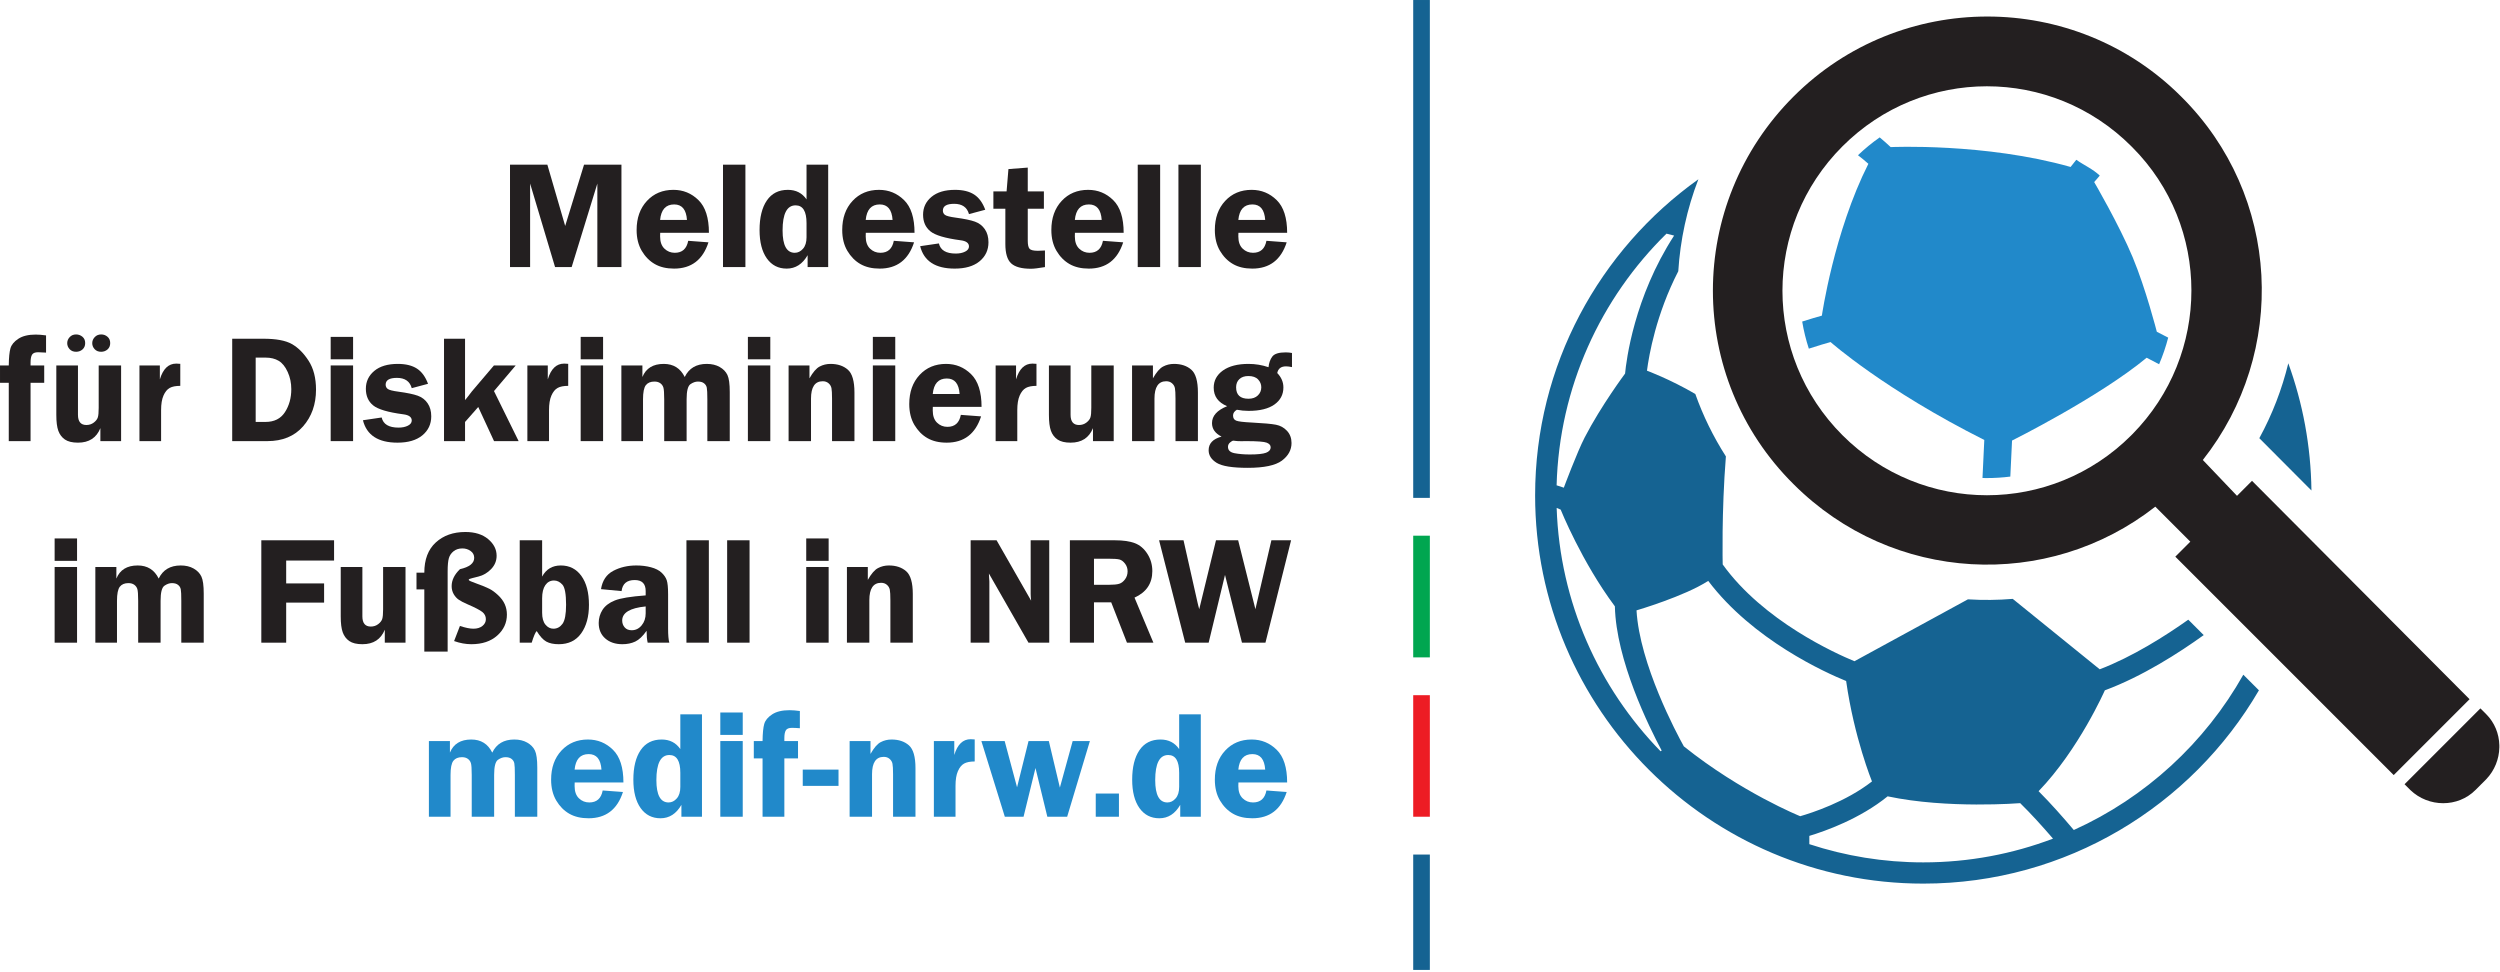 <?xml version="1.0" encoding="UTF-8" standalone="no"?>
<!DOCTYPE svg PUBLIC "-//W3C//DTD SVG 1.1//EN" "http://www.w3.org/Graphics/SVG/1.1/DTD/svg11.dtd">
<svg width="100%" height="100%" viewBox="0 0 859 334" version="1.1" xmlns="http://www.w3.org/2000/svg" xmlns:xlink="http://www.w3.org/1999/xlink" xml:space="preserve" xmlns:serif="http://www.serif.com/" style="fill-rule:evenodd;clip-rule:evenodd;stroke-linejoin:round;stroke-miterlimit:2;">
    <g transform="matrix(1,0,0,1,-37,-35.517)">
        <g transform="matrix(4.167,0,0,4.167,0,0)">
            <path d="M54.648,30.545L52.591,23.659L52.591,30.545L50.933,30.545L50.933,22.102L54.013,22.102L55.483,27.155L57.038,22.102L60.122,22.102L60.122,30.545L58.135,30.545L58.135,23.659L56.017,30.545L54.648,30.545Z" style="fill:rgb(35,31,32);fill-rule:nonzero;"/>
            <path d="M67.335,27.722L63.317,27.722C63.312,27.834 63.31,27.931 63.31,28.013C63.31,28.461 63.428,28.798 63.667,29.026C63.903,29.254 64.188,29.368 64.519,29.368C65.133,29.368 65.502,29.039 65.627,28.38L67.297,28.505C66.831,29.95 65.886,30.672 64.46,30.672C63.838,30.672 63.308,30.547 62.874,30.298C62.439,30.049 62.08,29.686 61.798,29.209C61.515,28.73 61.373,28.159 61.373,27.492C61.373,26.501 61.656,25.701 62.224,25.091C62.789,24.482 63.517,24.178 64.407,24.178C65.211,24.178 65.899,24.461 66.472,25.024C67.048,25.587 67.335,26.488 67.335,27.722ZM63.31,26.659L65.525,26.659C65.468,25.807 65.116,25.38 64.471,25.38C63.778,25.38 63.392,25.807 63.31,26.659Z" style="fill:rgb(35,31,32);fill-rule:nonzero;"/>
            <rect x="68.496" y="22.102" width="1.848" height="8.443" style="fill:rgb(35,31,32);fill-rule:nonzero;"/>
            <path d="M77.169,22.102L77.169,30.545L75.473,30.545L75.473,29.566C75.051,30.302 74.475,30.672 73.747,30.672C73.055,30.672 72.509,30.391 72.11,29.83C71.711,29.266 71.511,28.488 71.511,27.492C71.511,26.456 71.711,25.644 72.11,25.058C72.509,24.471 73.086,24.178 73.844,24.178C74.511,24.178 75.023,24.442 75.384,24.967L75.384,22.102L77.169,22.102ZM75.384,26.923C75.384,25.946 75.084,25.456 74.483,25.456C73.768,25.456 73.409,26.146 73.409,27.526C73.409,28.754 73.745,29.368 74.416,29.368C74.673,29.368 74.899,29.256 75.093,29.034C75.287,28.813 75.384,28.496 75.384,28.087L75.384,26.923Z" style="fill:rgb(35,31,32);fill-rule:nonzero;"/>
            <path d="M84.289,27.722L80.27,27.722C80.266,27.834 80.264,27.931 80.264,28.013C80.264,28.461 80.382,28.798 80.62,29.026C80.857,29.254 81.141,29.368 81.473,29.368C82.086,29.368 82.456,29.039 82.58,28.38L84.251,28.505C83.785,29.95 82.839,30.672 81.413,30.672C80.791,30.672 80.262,30.547 79.827,30.298C79.392,30.049 79.034,29.686 78.751,29.209C78.468,28.73 78.327,28.159 78.327,27.492C78.327,26.501 78.61,25.701 79.177,25.091C79.743,24.482 80.47,24.178 81.361,24.178C82.164,24.178 82.852,24.461 83.426,25.024C84.002,25.587 84.289,26.488 84.289,27.722ZM80.264,26.659L82.479,26.659C82.422,25.807 82.069,25.38 81.424,25.38C80.732,25.38 80.346,25.807 80.264,26.659Z" style="fill:rgb(35,31,32);fill-rule:nonzero;"/>
            <path d="M90.12,25.819L88.779,26.178C88.622,25.612 88.215,25.33 87.557,25.33C86.937,25.33 86.626,25.515 86.626,25.889C86.626,26.036 86.683,26.155 86.797,26.241C86.911,26.33 87.207,26.406 87.685,26.469C88.401,26.566 88.928,26.676 89.272,26.8C89.614,26.923 89.886,27.129 90.086,27.423C90.287,27.714 90.386,28.074 90.386,28.501C90.386,29.142 90.141,29.665 89.654,30.068C89.165,30.471 88.481,30.672 87.603,30.672C86.012,30.672 85.063,30.055 84.753,28.823L86.297,28.596C86.426,29.153 86.888,29.431 87.688,29.431C87.994,29.431 88.251,29.378 88.462,29.271C88.673,29.165 88.779,29.022 88.779,28.842C88.776,28.56 88.542,28.391 88.078,28.334C86.816,28.167 85.987,27.921 85.591,27.593C85.192,27.266 84.994,26.811 84.994,26.226C84.994,25.634 85.224,25.144 85.686,24.758C86.148,24.372 86.795,24.178 87.629,24.178C88.287,24.178 88.814,24.309 89.211,24.568C89.607,24.828 89.909,25.245 90.12,25.819Z" style="fill:rgb(35,31,32);fill-rule:nonzero;"/>
            <path d="M93.626,25.735L93.626,28.374C93.626,28.705 93.675,28.925 93.774,29.037C93.871,29.148 94.101,29.203 94.464,29.203C94.631,29.203 94.825,29.195 95.044,29.178L95.044,30.547C94.508,30.638 94.124,30.684 93.89,30.684C93.124,30.684 92.58,30.536 92.259,30.241C91.939,29.948 91.778,29.414 91.778,28.642L91.778,25.735L90.791,25.735L90.791,24.304L91.88,24.304L92.032,22.465L93.626,22.343L93.626,24.304L94.956,24.304L94.956,25.735L93.626,25.735Z" style="fill:rgb(35,31,32);fill-rule:nonzero;"/>
            <path d="M101.533,27.722L97.515,27.722C97.51,27.834 97.508,27.931 97.508,28.013C97.508,28.461 97.626,28.798 97.865,29.026C98.101,29.254 98.386,29.368 98.717,29.368C99.331,29.368 99.7,29.039 99.825,28.38L101.495,28.505C101.029,29.95 100.084,30.672 98.658,30.672C98.036,30.672 97.506,30.547 97.072,30.298C96.637,30.049 96.278,29.686 95.996,29.209C95.713,28.73 95.571,28.159 95.571,27.492C95.571,26.501 95.854,25.701 96.422,25.091C96.987,24.482 97.715,24.178 98.605,24.178C99.409,24.178 100.097,24.461 100.67,25.024C101.246,25.587 101.533,26.488 101.533,27.722ZM97.508,26.659L99.723,26.659C99.666,25.807 99.314,25.38 98.669,25.38C97.976,25.38 97.59,25.807 97.508,26.659Z" style="fill:rgb(35,31,32);fill-rule:nonzero;"/>
            <rect x="102.694" y="22.102" width="1.848" height="8.443" style="fill:rgb(35,31,32);fill-rule:nonzero;"/>
            <rect x="106.05" y="22.102" width="1.849" height="8.443" style="fill:rgb(35,31,32);fill-rule:nonzero;"/>
            <path d="M115.014,27.722L110.996,27.722C110.991,27.834 110.989,27.931 110.989,28.013C110.989,28.461 111.107,28.798 111.346,29.026C111.582,29.254 111.867,29.368 112.198,29.368C112.812,29.368 113.181,29.039 113.306,28.38L114.976,28.505C114.51,29.95 113.565,30.672 112.139,30.672C111.517,30.672 110.987,30.547 110.553,30.298C110.118,30.049 109.759,29.686 109.477,29.209C109.194,28.73 109.052,28.159 109.052,27.492C109.052,26.501 109.335,25.701 109.903,25.091C110.468,24.482 111.196,24.178 112.086,24.178C112.89,24.178 113.578,24.461 114.151,25.024C114.727,25.587 115.014,26.488 115.014,27.722ZM110.989,26.659L113.204,26.659C113.147,25.807 112.795,25.38 112.15,25.38C111.457,25.38 111.071,25.807 110.989,26.659Z" style="fill:rgb(35,31,32);fill-rule:nonzero;"/>
            <path d="M11.399,40.087L11.399,44.897L9.602,44.897L9.602,40.087L8.88,40.087L8.88,38.657L9.602,38.657C9.61,38.011 9.656,37.541 9.741,37.245C9.825,36.95 10.042,36.686 10.395,36.456C10.745,36.226 11.222,36.112 11.823,36.112C12.072,36.112 12.354,36.135 12.677,36.18L12.677,37.599C12.414,37.579 12.196,37.568 12.023,37.568C11.772,37.568 11.606,37.635 11.523,37.768C11.441,37.901 11.399,38.118 11.399,38.418L11.399,38.657L12.525,38.657L12.525,40.087L11.399,40.087Z" style="fill:rgb(35,31,32);fill-rule:nonzero;"/>
            <path d="M18.865,38.657L18.865,44.897L17.156,44.897L17.156,43.827C16.834,44.625 16.22,45.024 15.312,45.024C14.842,45.024 14.481,44.937 14.228,44.762C13.977,44.587 13.798,44.346 13.688,44.045C13.578,43.743 13.523,43.304 13.523,42.732L13.523,38.657L15.308,38.657L15.308,42.728C15.308,43.287 15.54,43.568 16.002,43.568C16.236,43.568 16.441,43.5 16.614,43.367C16.787,43.234 16.899,43.091 16.945,42.939C16.994,42.787 17.017,42.526 17.017,42.154L17.017,38.657L18.865,38.657ZM17.217,37.53C16.994,37.53 16.817,37.458 16.684,37.315C16.551,37.171 16.485,37.007 16.485,36.821C16.485,36.631 16.555,36.464 16.692,36.319C16.831,36.173 17.008,36.1 17.224,36.1C17.422,36.1 17.595,36.163 17.743,36.292C17.893,36.418 17.966,36.593 17.966,36.815C17.966,37.032 17.893,37.207 17.747,37.336C17.599,37.465 17.424,37.53 17.217,37.53ZM15.154,37.53C14.93,37.53 14.753,37.458 14.62,37.315C14.488,37.171 14.422,37.007 14.422,36.821C14.422,36.631 14.49,36.464 14.627,36.319C14.764,36.173 14.939,36.1 15.154,36.1C15.348,36.1 15.521,36.163 15.673,36.287C15.827,36.414 15.903,36.589 15.903,36.815C15.903,37.032 15.829,37.207 15.684,37.336C15.536,37.465 15.361,37.53 15.154,37.53Z" style="fill:rgb(35,31,32);fill-rule:nonzero;"/>
            <path d="M22.163,44.897L20.378,44.897L20.378,38.657L22.061,38.657L22.061,39.806C22.321,38.939 22.77,38.505 23.412,38.505C23.502,38.505 23.612,38.511 23.745,38.524L23.745,40.34C23.369,40.34 23.078,40.397 22.869,40.513C22.663,40.629 22.492,40.838 22.361,41.137C22.228,41.437 22.163,41.84 22.163,42.348L22.163,44.897Z" style="fill:rgb(35,31,32);fill-rule:nonzero;"/>
            <path d="M28.026,36.454L30.599,36.454C31.648,36.454 32.428,36.6 32.943,36.891C33.458,37.182 33.918,37.64 34.325,38.27C34.732,38.899 34.937,39.692 34.937,40.654C34.937,41.861 34.58,42.872 33.869,43.682C33.158,44.492 32.177,44.897 30.926,44.897L28.026,44.897L28.026,36.454ZM29.962,38.011L29.962,43.315L30.774,43.315C31.494,43.315 32.028,43.045 32.376,42.507C32.724,41.969 32.899,41.336 32.899,40.61C32.899,40.1 32.8,39.625 32.599,39.19C32.401,38.756 32.154,38.45 31.859,38.275C31.563,38.1 31.207,38.011 30.793,38.011L29.962,38.011Z" style="fill:rgb(35,31,32);fill-rule:nonzero;"/>
            <path d="M37.994,38.657L37.994,44.897L36.146,44.897L36.146,38.657L37.994,38.657ZM37.994,36.302L37.994,38.15L36.146,38.15L36.146,36.302L37.994,36.302Z" style="fill:rgb(35,31,32);fill-rule:nonzero;"/>
            <path d="M44.173,40.171L42.831,40.53C42.675,39.964 42.268,39.682 41.61,39.682C40.99,39.682 40.679,39.867 40.679,40.241C40.679,40.388 40.736,40.507 40.85,40.593C40.964,40.682 41.26,40.758 41.738,40.821C42.454,40.918 42.981,41.028 43.325,41.152C43.667,41.275 43.939,41.482 44.139,41.775C44.34,42.066 44.439,42.427 44.439,42.853C44.439,43.494 44.194,44.017 43.707,44.42C43.218,44.823 42.534,45.024 41.656,45.024C40.065,45.024 39.116,44.407 38.806,43.176L40.35,42.948C40.479,43.505 40.941,43.783 41.741,43.783C42.047,43.783 42.304,43.73 42.515,43.623C42.726,43.517 42.831,43.374 42.831,43.195C42.829,42.912 42.595,42.743 42.131,42.686C40.869,42.519 40.04,42.273 39.644,41.946C39.245,41.618 39.047,41.163 39.047,40.578C39.047,39.986 39.277,39.496 39.739,39.11C40.201,38.724 40.848,38.53 41.681,38.53C42.34,38.53 42.867,38.661 43.264,38.92C43.66,39.18 43.962,39.597 44.173,40.171Z" style="fill:rgb(35,31,32);fill-rule:nonzero;"/>
            <path d="M49.612,40.77L51.644,44.897L49.616,44.897L48.314,42.083L47.226,43.317L47.226,44.897L45.492,44.897L45.492,36.454L47.226,36.454L47.226,41.517L47.498,41.178C47.612,41.021 47.709,40.895 47.787,40.8L49.608,38.657L51.403,38.657L49.612,40.77Z" style="fill:rgb(35,31,32);fill-rule:nonzero;"/>
            <path d="M54.15,44.897L52.365,44.897L52.365,38.657L54.048,38.657L54.048,39.806C54.308,38.939 54.757,38.505 55.399,38.505C55.49,38.505 55.599,38.511 55.732,38.524L55.732,40.34C55.357,40.34 55.066,40.397 54.857,40.513C54.65,40.629 54.479,40.838 54.348,41.137C54.215,41.437 54.15,41.84 54.15,42.348L54.15,44.897Z" style="fill:rgb(35,31,32);fill-rule:nonzero;"/>
            <path d="M58.608,38.657L58.608,44.897L56.76,44.897L56.76,38.657L58.608,38.657ZM58.608,36.302L58.608,38.15L56.76,38.15L56.76,36.302L58.608,36.302Z" style="fill:rgb(35,31,32);fill-rule:nonzero;"/>
            <path d="M69.053,44.897L67.205,44.897L67.205,41.444C67.205,40.958 67.19,40.642 67.16,40.496C67.133,40.349 67.057,40.228 66.934,40.131C66.814,40.034 66.646,39.986 66.43,39.986C66.228,39.986 66.021,40.057 65.812,40.201C65.601,40.347 65.496,40.76 65.496,41.444L65.496,44.897L63.648,44.897L63.648,41.444C63.648,40.945 63.624,40.623 63.58,40.477C63.534,40.33 63.449,40.211 63.323,40.121C63.196,40.03 63.036,39.986 62.842,39.986C62.525,39.986 62.289,40.085 62.133,40.285C61.979,40.486 61.901,40.872 61.901,41.444L61.901,44.897L60.116,44.897L60.116,38.657L61.85,38.657L61.85,39.61C62.144,38.891 62.73,38.53 63.61,38.53C64.409,38.53 64.985,38.891 65.34,39.61C65.688,38.891 66.293,38.53 67.156,38.53C67.57,38.53 67.924,38.614 68.221,38.783C68.519,38.952 68.732,39.171 68.861,39.443C68.989,39.716 69.053,40.184 69.053,40.846L69.053,44.897Z" style="fill:rgb(35,31,32);fill-rule:nonzero;"/>
            <path d="M72.397,38.657L72.397,44.897L70.548,44.897L70.548,38.657L72.397,38.657ZM72.397,36.302L72.397,38.15L70.548,38.15L70.548,36.302L72.397,36.302Z" style="fill:rgb(35,31,32);fill-rule:nonzero;"/>
            <path d="M79.335,44.897L77.487,44.897L77.487,41.393C77.487,40.969 77.47,40.68 77.439,40.524C77.405,40.366 77.325,40.233 77.198,40.125C77.071,40.015 76.911,39.96 76.719,39.96C76.076,39.96 75.753,40.437 75.753,41.393L75.753,44.897L73.905,44.897L73.905,38.657L75.626,38.657L75.626,39.72C75.911,39.216 76.19,38.891 76.466,38.747C76.74,38.602 77.04,38.53 77.361,38.53C77.953,38.53 78.43,38.69 78.793,39.009C79.154,39.327 79.335,39.954 79.335,40.889L79.335,44.897Z" style="fill:rgb(35,31,32);fill-rule:nonzero;"/>
            <path d="M82.7,38.657L82.7,44.897L80.852,44.897L80.852,38.657L82.7,38.657ZM82.7,36.302L82.7,38.15L80.852,38.15L80.852,36.302L82.7,36.302Z" style="fill:rgb(35,31,32);fill-rule:nonzero;"/>
            <path d="M89.816,42.074L85.797,42.074C85.793,42.186 85.791,42.283 85.791,42.365C85.791,42.813 85.909,43.15 86.147,43.378C86.384,43.606 86.668,43.72 87,43.72C87.613,43.72 87.983,43.391 88.107,42.732L89.778,42.857C89.312,44.302 88.367,45.024 86.941,45.024C86.318,45.024 85.789,44.899 85.354,44.65C84.919,44.401 84.561,44.038 84.278,43.562C83.996,43.083 83.854,42.511 83.854,41.844C83.854,40.853 84.137,40.053 84.704,39.443C85.27,38.834 85.998,38.53 86.888,38.53C87.692,38.53 88.379,38.813 88.953,39.376C89.529,39.939 89.816,40.84 89.816,42.074ZM85.791,41.011L88.006,41.011C87.949,40.159 87.597,39.733 86.951,39.733C86.259,39.733 85.873,40.159 85.791,41.011Z" style="fill:rgb(35,31,32);fill-rule:nonzero;"/>
            <path d="M92.762,44.897L90.977,44.897L90.977,38.657L92.66,38.657L92.66,39.806C92.92,38.939 93.369,38.505 94.01,38.505C94.101,38.505 94.211,38.511 94.344,38.524L94.344,40.34C93.968,40.34 93.677,40.397 93.468,40.513C93.262,40.629 93.091,40.838 92.96,41.137C92.827,41.437 92.762,41.84 92.762,42.348L92.762,44.897Z" style="fill:rgb(35,31,32);fill-rule:nonzero;"/>
            <path d="M100.713,38.657L100.713,44.897L99.004,44.897L99.004,43.827C98.681,44.625 98.067,45.024 97.16,45.024C96.69,45.024 96.329,44.937 96.076,44.762C95.825,44.587 95.645,44.346 95.536,44.045C95.426,43.743 95.371,43.304 95.371,42.732L95.371,38.657L97.156,38.657L97.156,42.728C97.156,43.287 97.388,43.568 97.85,43.568C98.084,43.568 98.289,43.5 98.462,43.367C98.635,43.234 98.747,43.091 98.793,42.939C98.842,42.787 98.865,42.526 98.865,42.154L98.865,38.657L100.713,38.657Z" style="fill:rgb(35,31,32);fill-rule:nonzero;"/>
            <path d="M107.656,44.897L105.808,44.897L105.808,41.393C105.808,40.969 105.791,40.68 105.759,40.524C105.725,40.366 105.646,40.233 105.519,40.125C105.392,40.015 105.232,39.96 105.04,39.96C104.397,39.96 104.074,40.437 104.074,41.393L104.074,44.897L102.226,44.897L102.226,38.657L103.947,38.657L103.947,39.72C104.232,39.216 104.511,38.891 104.787,38.747C105.061,38.602 105.361,38.53 105.681,38.53C106.274,38.53 106.751,38.69 107.114,39.009C107.474,39.327 107.656,39.954 107.656,40.889L107.656,44.897Z" style="fill:rgb(35,31,32);fill-rule:nonzero;"/>
            <path d="M115.413,38.794C115.217,38.753 115.055,38.732 114.922,38.732C114.51,38.732 114.27,38.916 114.198,39.283C114.536,39.633 114.705,40.03 114.705,40.469C114.705,41.059 114.458,41.528 113.966,41.878C113.472,42.228 112.761,42.403 111.833,42.403C111.504,42.403 111.181,42.372 110.869,42.31C110.658,42.435 110.553,42.593 110.553,42.785C110.553,43 110.641,43.142 110.818,43.211C110.996,43.281 111.424,43.332 112.101,43.365C113.061,43.414 113.723,43.475 114.088,43.545C114.451,43.614 114.757,43.783 115.004,44.051C115.251,44.319 115.375,44.652 115.375,45.053C115.375,45.627 115.109,46.11 114.58,46.507C114.05,46.901 113.111,47.1 111.764,47.1C110.498,47.1 109.643,46.962 109.202,46.688C108.761,46.414 108.54,46.068 108.54,45.648C108.54,45.091 108.894,44.718 109.605,44.524C109.08,44.26 108.818,43.891 108.818,43.412C108.818,42.815 109.234,42.351 110.065,42.017C109.327,41.711 108.958,41.203 108.958,40.49C108.958,39.91 109.211,39.437 109.719,39.074C110.228,38.712 110.93,38.53 111.829,38.53C112.396,38.53 112.945,38.621 113.477,38.802C113.514,38.446 113.618,38.155 113.791,37.925C113.964,37.694 114.329,37.58 114.89,37.58C115.074,37.58 115.246,37.597 115.413,37.629L115.413,38.794ZM111.818,39.53C111.502,39.53 111.253,39.614 111.074,39.785C110.894,39.954 110.806,40.18 110.806,40.458C110.806,41.089 111.145,41.403 111.825,41.403C112.154,41.403 112.413,41.311 112.601,41.127C112.789,40.944 112.882,40.72 112.882,40.458C112.882,40.211 112.793,39.996 112.616,39.809C112.438,39.623 112.173,39.53 111.818,39.53ZM110.588,44.859C110.512,44.859 110.42,44.91 110.306,45.009C110.192,45.108 110.135,45.226 110.135,45.368C110.135,45.648 110.314,45.823 110.675,45.893C111.036,45.962 111.458,45.998 111.941,45.998C112.574,45.998 113.017,45.952 113.272,45.857C113.527,45.762 113.654,45.608 113.654,45.399C113.654,45.237 113.548,45.114 113.335,45.028C113.122,44.941 112.552,44.897 111.631,44.897L111.259,44.903C111.031,44.903 110.877,44.897 110.799,44.884C110.713,44.868 110.641,44.859 110.588,44.859Z" style="fill:rgb(35,31,32);fill-rule:nonzero;"/>
            <path d="M15.233,55.276L15.233,61.517L13.384,61.517L13.384,55.276L15.233,55.276ZM15.233,52.922L15.233,54.77L13.384,54.77L13.384,52.922L15.233,52.922Z" style="fill:rgb(35,31,32);fill-rule:nonzero;"/>
            <path d="M25.678,61.517L23.829,61.517L23.829,58.063C23.829,57.578 23.815,57.261 23.785,57.116C23.758,56.968 23.682,56.848 23.559,56.751C23.439,56.654 23.27,56.605 23.055,56.605C22.853,56.605 22.646,56.677 22.437,56.821C22.226,56.966 22.121,57.38 22.121,58.063L22.121,61.517L20.273,61.517L20.273,58.063C20.273,57.565 20.249,57.242 20.205,57.097C20.159,56.949 20.074,56.831 19.948,56.74C19.821,56.65 19.661,56.605 19.467,56.605C19.15,56.605 18.914,56.705 18.758,56.905C18.604,57.106 18.526,57.492 18.526,58.063L18.526,61.517L16.741,61.517L16.741,55.276L18.475,55.276L18.475,56.23C18.768,55.51 19.355,55.15 20.235,55.15C21.034,55.15 21.61,55.51 21.965,56.23C22.313,55.51 22.918,55.15 23.781,55.15C24.195,55.15 24.549,55.234 24.846,55.403C25.144,55.572 25.357,55.791 25.485,56.063C25.614,56.335 25.678,56.804 25.678,57.466L25.678,61.517Z" style="fill:rgb(35,31,32);fill-rule:nonzero;"/>
            <path d="M36.426,54.745L32.477,54.745L32.477,56.631L35.604,56.631L35.604,58.213L32.477,58.213L32.477,61.517L30.427,61.517L30.427,53.074L36.426,53.074L36.426,54.745Z" style="fill:rgb(35,31,32);fill-rule:nonzero;"/>
            <path d="M42.317,55.276L42.317,61.517L40.608,61.517L40.608,60.447C40.285,61.245 39.671,61.643 38.764,61.643C38.293,61.643 37.933,61.557 37.68,61.382C37.428,61.207 37.249,60.966 37.14,60.664C37.03,60.363 36.975,59.924 36.975,59.352L36.975,55.276L38.76,55.276L38.76,59.348C38.76,59.907 38.992,60.188 39.454,60.188C39.688,60.188 39.893,60.12 40.066,59.987C40.239,59.854 40.35,59.711 40.397,59.559C40.445,59.407 40.469,59.146 40.469,58.774L40.469,55.276L42.317,55.276Z" style="fill:rgb(35,31,32);fill-rule:nonzero;"/>
            <path d="M43.222,57.125L43.222,55.745L43.867,55.745C43.867,54.66 44.182,53.829 44.813,53.253C45.443,52.677 46.255,52.39 47.253,52.39C48.036,52.39 48.661,52.584 49.129,52.975C49.595,53.365 49.829,53.823 49.829,54.35C49.829,54.77 49.677,55.137 49.374,55.452C49.07,55.764 48.722,55.968 48.334,56.063C47.914,56.167 47.675,56.23 47.614,56.255C47.555,56.278 47.526,56.308 47.526,56.342C47.526,56.39 47.749,56.494 48.199,56.65C48.646,56.81 48.987,56.949 49.22,57.068C49.452,57.183 49.694,57.361 49.948,57.597C50.201,57.835 50.384,58.084 50.502,58.348C50.618,58.612 50.677,58.896 50.677,59.203C50.677,59.878 50.412,60.454 49.88,60.93C49.35,61.405 48.637,61.643 47.743,61.643C47.287,61.643 46.812,61.557 46.323,61.384L46.804,60.137C47.257,60.289 47.627,60.365 47.914,60.365C48.222,60.365 48.471,60.289 48.661,60.137C48.848,59.985 48.943,59.802 48.943,59.582C48.943,59.342 48.846,59.141 48.65,58.985C48.456,58.831 48.049,58.618 47.428,58.35C47.112,58.213 46.871,58.089 46.707,57.975C46.542,57.863 46.403,57.707 46.289,57.513C46.177,57.316 46.121,57.097 46.121,56.854C46.121,56.363 46.348,55.897 46.806,55.456C47.589,55.279 47.981,54.968 47.981,54.523C47.981,54.285 47.882,54.095 47.684,53.956C47.485,53.814 47.26,53.745 47.004,53.745C46.716,53.745 46.475,53.823 46.281,53.977C46.087,54.131 45.956,54.323 45.891,54.551C45.825,54.779 45.791,55.141 45.791,55.635L45.791,62.251L43.867,62.251L43.867,57.125L43.222,57.125Z" style="fill:rgb(35,31,32);fill-rule:nonzero;"/>
            <path d="M53.582,53.074L53.582,56.067C53.912,55.456 54.426,55.15 55.124,55.15C55.84,55.15 56.405,55.439 56.821,56.017C57.236,56.595 57.443,57.388 57.443,58.397C57.443,59.367 57.23,60.152 56.802,60.749C56.373,61.346 55.757,61.643 54.952,61.643C54.532,61.643 54.192,61.572 53.928,61.428C53.665,61.283 53.401,60.994 53.133,60.557C53.017,60.677 52.88,60.996 52.722,61.517L51.734,61.517L51.734,53.074L53.582,53.074ZM53.582,59.046C53.582,59.481 53.673,59.81 53.857,60.031C54.038,60.253 54.258,60.365 54.511,60.365C54.814,60.365 55.066,60.23 55.262,59.962C55.458,59.692 55.557,59.169 55.557,58.392C55.557,57.511 55.456,56.956 55.253,56.73C55.049,56.504 54.819,56.39 54.561,56.39C54.262,56.39 54.023,56.517 53.846,56.772C53.671,57.027 53.582,57.388 53.582,57.856L53.582,59.046Z" style="fill:rgb(35,31,32);fill-rule:nonzero;"/>
            <path d="M64.07,61.517L62.285,61.517C62.226,61.268 62.196,60.941 62.196,60.536C61.884,60.981 61.572,61.276 61.262,61.424C60.952,61.57 60.597,61.643 60.203,61.643C59.618,61.643 59.148,61.485 58.787,61.169C58.426,60.85 58.247,60.426 58.247,59.89C58.247,59.5 58.353,59.139 58.561,58.81C58.772,58.481 59.11,58.222 59.576,58.036C60.04,57.848 60.888,57.709 62.12,57.618L62.12,57.259C62.12,56.654 61.819,56.352 61.213,56.352C60.568,56.352 60.207,56.656 60.133,57.264L58.437,57.103C58.549,56.395 58.884,55.892 59.445,55.595C60.007,55.298 60.642,55.15 61.35,55.15C61.777,55.15 62.175,55.198 62.551,55.298C62.926,55.397 63.22,55.544 63.431,55.743C63.641,55.941 63.783,56.15 63.857,56.369C63.931,56.591 63.969,56.973 63.969,57.521L63.969,60.35C63.969,60.892 64.002,61.283 64.07,61.517ZM62.12,58.529C60.829,58.656 60.184,59.044 60.184,59.692C60.184,59.909 60.251,60.097 60.388,60.255C60.523,60.414 60.718,60.492 60.968,60.492C61.296,60.492 61.57,60.357 61.789,60.088C62.011,59.821 62.12,59.489 62.12,59.095L62.12,58.529Z" style="fill:rgb(35,31,32);fill-rule:nonzero;"/>
            <rect x="65.481" y="53.074" width="1.848" height="8.443" style="fill:rgb(35,31,32);fill-rule:nonzero;"/>
            <rect x="68.838" y="53.074" width="1.848" height="8.443" style="fill:rgb(35,31,32);fill-rule:nonzero;"/>
            <path d="M77.207,55.276L77.207,61.517L75.359,61.517L75.359,55.276L77.207,55.276ZM77.207,52.922L77.207,54.77L75.359,54.77L75.359,52.922L77.207,52.922Z" style="fill:rgb(35,31,32);fill-rule:nonzero;"/>
            <path d="M84.146,61.517L82.298,61.517L82.298,58.013C82.298,57.589 82.281,57.299 82.249,57.143C82.215,56.985 82.135,56.852 82.009,56.745C81.882,56.635 81.722,56.58 81.53,56.58C80.886,56.58 80.563,57.057 80.563,58.013L80.563,61.517L78.715,61.517L78.715,55.276L80.437,55.276L80.437,56.34C80.722,55.835 81,55.51 81.276,55.367C81.551,55.222 81.85,55.15 82.171,55.15C82.764,55.15 83.24,55.31 83.604,55.629C83.964,55.947 84.146,56.574 84.146,57.508L84.146,61.517Z" style="fill:rgb(35,31,32);fill-rule:nonzero;"/>
            <path d="M95.397,53.074L95.397,61.517L93.684,61.517L90.422,55.814C90.426,55.958 90.431,56.053 90.435,56.099C90.452,56.243 90.46,56.365 90.46,56.464L90.46,61.517L88.916,61.517L88.916,53.074L91.055,53.074L93.903,58.053C93.878,57.806 93.865,57.618 93.865,57.489L93.865,53.074L95.397,53.074Z" style="fill:rgb(35,31,32);fill-rule:nonzero;"/>
            <path d="M99.086,58.188L99.086,61.517L97.099,61.517L97.099,53.074L100.81,53.074C101.494,53.074 102.044,53.154 102.458,53.312C102.873,53.473 103.217,53.764 103.489,54.19C103.761,54.616 103.897,55.091 103.897,55.612C103.897,56.629 103.407,57.359 102.428,57.802L103.985,61.517L101.806,61.517L100.506,58.188L99.086,58.188ZM99.086,54.593L99.086,56.745L100.302,56.745C100.698,56.745 100.987,56.717 101.167,56.66C101.348,56.605 101.506,56.481 101.648,56.291C101.789,56.099 101.858,55.88 101.858,55.631C101.858,55.397 101.789,55.186 101.648,55C101.506,54.817 101.354,54.7 101.19,54.658C101.023,54.614 100.713,54.593 100.259,54.593L99.086,54.593Z" style="fill:rgb(35,31,32);fill-rule:nonzero;"/>
            <path d="M115.339,53.074L113.225,61.517L111.289,61.517L109.89,55.93L108.542,61.517L106.607,61.517L104.454,53.074L106.47,53.074L107.629,58.226C107.633,58.251 107.654,58.342 107.696,58.498C107.713,58.557 107.734,58.643 107.764,58.757L109.147,53.074L110.974,53.074L112.397,58.757C112.426,58.652 112.466,58.475 112.519,58.226L113.715,53.074L115.339,53.074Z" style="fill:rgb(35,31,32);fill-rule:nonzero;"/>
            <path d="M53.182,75.869L51.334,75.869L51.334,72.415C51.334,71.93 51.319,71.614 51.289,71.468C51.262,71.32 51.186,71.2 51.064,71.103C50.943,71.006 50.775,70.958 50.56,70.958C50.357,70.958 50.15,71.029 49.941,71.173C49.73,71.318 49.625,71.732 49.625,72.415L49.625,75.869L47.777,75.869L47.777,72.415C47.777,71.917 47.754,71.595 47.709,71.449C47.663,71.301 47.578,71.183 47.452,71.093C47.325,71.002 47.165,70.958 46.971,70.958C46.655,70.958 46.418,71.057 46.262,71.257C46.108,71.458 46.03,71.844 46.03,72.415L46.03,75.869L44.245,75.869L44.245,69.628L45.979,69.628L45.979,70.582C46.273,69.863 46.859,69.502 47.739,69.502C48.538,69.502 49.114,69.863 49.469,70.582C49.817,69.863 50.422,69.502 51.285,69.502C51.699,69.502 52.053,69.586 52.35,69.755C52.648,69.924 52.861,70.143 52.99,70.415C53.118,70.687 53.182,71.156 53.182,71.818L53.182,75.869Z" style="fill:rgb(33,137,202);fill-rule:nonzero;"/>
            <path d="M60.285,73.046L56.266,73.046C56.262,73.158 56.26,73.255 56.26,73.337C56.26,73.785 56.378,74.122 56.616,74.35C56.853,74.578 57.137,74.692 57.469,74.692C58.082,74.692 58.452,74.363 58.576,73.704L60.247,73.829C59.781,75.274 58.836,75.996 57.409,75.996C56.787,75.996 56.258,75.871 55.823,75.622C55.388,75.373 55.03,75.01 54.747,74.534C54.465,74.054 54.323,73.483 54.323,72.816C54.323,71.825 54.606,71.025 55.173,70.415C55.739,69.806 56.467,69.502 57.357,69.502C58.161,69.502 58.848,69.785 59.422,70.348C59.998,70.911 60.285,71.812 60.285,73.046ZM56.26,71.983L58.475,71.983C58.418,71.13 58.066,70.704 57.42,70.704C56.728,70.704 56.342,71.13 56.26,71.983Z" style="fill:rgb(33,137,202);fill-rule:nonzero;"/>
            <path d="M66.762,67.426L66.762,75.869L65.066,75.869L65.066,74.89C64.644,75.626 64.068,75.996 63.34,75.996C62.648,75.996 62.102,75.715 61.703,75.154C61.304,74.59 61.104,73.812 61.104,72.816C61.104,71.78 61.304,70.968 61.703,70.382C62.102,69.795 62.68,69.502 63.437,69.502C64.104,69.502 64.616,69.766 64.977,70.291L64.977,67.426L66.762,67.426ZM64.977,72.247C64.977,71.27 64.678,70.78 64.076,70.78C63.361,70.78 63.003,71.47 63.003,72.85C63.003,74.078 63.338,74.692 64.009,74.692C64.266,74.692 64.492,74.58 64.686,74.358C64.88,74.137 64.977,73.82 64.977,73.411L64.977,72.247Z" style="fill:rgb(33,137,202);fill-rule:nonzero;"/>
            <path d="M70.123,69.628L70.123,75.869L68.274,75.869L68.274,69.628L70.123,69.628ZM70.123,67.274L70.123,69.122L68.274,69.122L68.274,67.274L70.123,67.274Z" style="fill:rgb(33,137,202);fill-rule:nonzero;"/>
            <path d="M73.555,71.059L73.555,75.869L71.758,75.869L71.758,71.059L71.036,71.059L71.036,69.628L71.758,69.628C71.766,68.983 71.812,68.512 71.897,68.217C71.981,67.922 72.198,67.658 72.551,67.428C72.901,67.198 73.378,67.084 73.979,67.084C74.228,67.084 74.511,67.107 74.834,67.152L74.834,68.571C74.57,68.55 74.352,68.54 74.18,68.54C73.928,68.54 73.762,68.607 73.68,68.74C73.597,68.873 73.555,69.09 73.555,69.39L73.555,69.628L74.682,69.628L74.682,71.059L73.555,71.059Z" style="fill:rgb(33,137,202);fill-rule:nonzero;"/>
            <rect x="75.072" y="71.983" width="2.949" height="1.342" style="fill:rgb(33,137,202);fill-rule:nonzero;"/>
            <path d="M84.367,75.869L82.519,75.869L82.519,72.365C82.519,71.941 82.502,71.652 82.47,71.496C82.437,71.337 82.357,71.204 82.23,71.097C82.103,70.987 81.943,70.932 81.751,70.932C81.108,70.932 80.785,71.409 80.785,72.365L80.785,75.869L78.937,75.869L78.937,69.628L80.658,69.628L80.658,70.692C80.943,70.187 81.222,69.863 81.498,69.719C81.772,69.574 82.072,69.502 82.392,69.502C82.985,69.502 83.462,69.662 83.825,69.981C84.186,70.299 84.367,70.926 84.367,71.86L84.367,75.869Z" style="fill:rgb(33,137,202);fill-rule:nonzero;"/>
            <path d="M87.669,75.869L85.884,75.869L85.884,69.628L87.567,69.628L87.567,70.778C87.827,69.911 88.276,69.476 88.918,69.476C89.008,69.476 89.118,69.483 89.251,69.495L89.251,71.312C88.875,71.312 88.584,71.369 88.375,71.485C88.169,71.601 87.998,71.81 87.867,72.109C87.734,72.409 87.669,72.812 87.669,73.32L87.669,75.869Z" style="fill:rgb(33,137,202);fill-rule:nonzero;"/>
            <path d="M98.749,69.628L96.875,75.869L95.24,75.869L94.262,71.852L93.279,75.869L91.734,75.869L89.8,69.628L91.721,69.628L92.743,73.441L93.69,69.628L95.363,69.628L96.274,73.466L97.329,69.628L98.749,69.628Z" style="fill:rgb(33,137,202);fill-rule:nonzero;"/>
            <rect x="99.232" y="73.957" width="1.912" height="1.912" style="fill:rgb(33,137,202);fill-rule:nonzero;"/>
            <path d="M107.894,67.426L107.894,75.869L106.198,75.869L106.198,74.89C105.776,75.626 105.2,75.996 104.473,75.996C103.781,75.996 103.234,75.715 102.835,75.154C102.437,74.59 102.236,73.812 102.236,72.816C102.236,71.78 102.437,70.968 102.835,70.382C103.234,69.795 103.812,69.502 104.569,69.502C105.236,69.502 105.749,69.766 106.11,70.291L106.11,67.426L107.894,67.426ZM106.11,72.247C106.11,71.27 105.81,70.78 105.209,70.78C104.494,70.78 104.135,71.47 104.135,72.85C104.135,74.078 104.47,74.692 105.141,74.692C105.399,74.692 105.624,74.58 105.818,74.358C106.013,74.137 106.11,73.82 106.11,73.411L106.11,72.247Z" style="fill:rgb(33,137,202);fill-rule:nonzero;"/>
            <path d="M115.014,73.046L110.996,73.046C110.991,73.158 110.989,73.255 110.989,73.337C110.989,73.785 111.107,74.122 111.346,74.35C111.582,74.578 111.867,74.692 112.198,74.692C112.812,74.692 113.181,74.363 113.306,73.704L114.976,73.829C114.51,75.274 113.565,75.996 112.139,75.996C111.517,75.996 110.987,75.871 110.553,75.622C110.118,75.373 109.759,75.01 109.477,74.534C109.194,74.054 109.052,73.483 109.052,72.816C109.052,71.825 109.335,71.025 109.903,70.415C110.468,69.806 111.196,69.502 112.086,69.502C112.89,69.502 113.578,69.785 114.151,70.348C114.727,70.911 115.014,71.812 115.014,73.046ZM110.989,71.983L113.204,71.983C113.147,71.13 112.795,70.704 112.15,70.704C111.457,70.704 111.071,71.13 110.989,71.983Z" style="fill:rgb(33,137,202);fill-rule:nonzero;"/>
            <path d="M207.152,73.19L213.407,66.935L213.888,67.416C214.586,68.114 214.946,69.037 214.969,69.976L214.969,70.166C214.947,71.105 214.586,72.046 213.888,72.777L212.994,73.671C211.551,75.114 209.145,75.114 207.633,73.671L207.152,73.19ZM184.627,44.411C181.328,47.71 177.022,49.36 172.716,49.36C168.411,49.36 164.105,47.71 160.805,44.411C157.506,41.11 155.855,36.805 155.855,32.499C155.855,28.194 157.506,23.888 160.805,20.588C164.105,17.288 168.411,15.638 172.716,15.638C177.022,15.638 181.328,17.288 184.627,20.588L184.626,20.59L184.687,20.651L184.69,20.651C187.948,23.908 189.577,28.187 189.577,32.473C189.577,36.758 187.949,41.052 184.693,44.344L184.691,44.344L184.627,44.408L184.627,44.411ZM156.77,16.484C147.904,25.351 147.904,39.648 156.77,48.446C164.949,56.625 177.734,57.243 186.601,50.301L189.487,53.188L188.25,54.425L206.258,72.434L212.513,66.179L194.574,48.171L193.337,49.408L190.518,46.452C197.529,37.586 196.98,24.664 188.732,16.484C179.933,7.687 165.568,7.687 156.77,16.484Z" style="fill:rgb(35,31,32);fill-rule:nonzero;"/>
            <path d="M162.083,21.322C162.383,21.553 162.67,21.789 162.94,22.03C160.101,27.653 159.106,34.551 159.106,34.551C158.718,34.658 158.165,34.818 157.483,35.038C157.609,35.792 157.792,36.54 158.031,37.273C158.82,37.014 159.437,36.835 159.823,36.728C159.823,36.728 164.254,40.661 172.499,44.802L172.35,47.939C172.472,47.941 172.594,47.943 172.716,47.943C173.361,47.943 174.005,47.902 174.645,47.821L174.787,44.85C174.787,44.85 181.936,41.29 185.888,38.021C186.237,38.197 186.579,38.376 186.914,38.558C187.22,37.842 187.47,37.108 187.663,36.363C187.356,36.2 187.044,36.039 186.725,35.881C186.725,35.881 185.816,32.323 184.732,29.729C183.612,27.053 181.561,23.536 181.561,23.536L182.021,23.004C181.454,22.458 180.707,22.141 180.085,21.698L179.616,22.291C172.558,20.292 164.779,20.653 164.779,20.653C164.491,20.38 164.188,20.113 163.874,19.852C163.25,20.291 162.651,20.781 162.083,21.322Z" style="fill:rgb(33,137,202);fill-rule:nonzero;"/>
            <path d="M179.879,76.964C178.988,75.908 177.978,74.767 176.976,73.762C180.292,70.328 182.439,65.446 182.439,65.446C185.534,64.299 188.557,62.356 190.592,60.892L189.32,59.62C187.421,60.967 184.725,62.676 182.017,63.713L174.845,57.905C173.62,58.007 172.39,58.02 171.164,57.944L171.148,57.943L161.792,63.046C160.263,62.417 154.29,59.739 150.929,55.067C150.929,55.067 150.824,50.756 151.192,46.158C150.145,44.523 149.305,42.795 148.67,41.01C146.569,39.784 144.684,39.089 144.684,39.089C144.85,37.805 145.434,34.449 147.266,30.888C147.427,28.31 147.98,25.75 148.924,23.305C140.781,29.113 135.461,38.634 135.461,49.376C135.461,67.025 149.82,81.384 167.47,81.384C179.267,81.384 189.593,74.968 195.144,65.444L193.858,64.158C190.696,69.779 185.79,74.293 179.879,76.964ZM199.475,48.969C199.429,45.291 198.759,41.76 197.567,38.478C197.048,40.609 196.252,42.687 195.177,44.655L196.636,46.12L199.475,48.969ZM158.072,78.131L158.072,77.448C159.361,77.06 162.241,76.046 164.529,74.187C169.451,75.236 175.459,74.749 175.459,74.749C176.363,75.633 177.307,76.679 178.165,77.675C174.837,78.938 171.234,79.633 167.469,79.633C164.189,79.634 161.032,79.103 158.072,78.131ZM137.237,50.405C137.369,50.458 137.488,50.506 137.568,50.544C137.568,50.544 139.296,54.845 142.038,58.52C142.137,62.968 144.85,68.457 145.898,70.413L145.806,70.472C140.717,65.248 137.499,58.197 137.237,50.405ZM146.293,27.79L146.922,27.949C143.622,33.03 142.978,38.266 142.879,39.327C142.879,39.327 140.913,41.959 139.55,44.591C138.918,45.813 137.827,48.738 137.827,48.738C137.658,48.673 137.451,48.608 137.233,48.543C137.453,40.429 140.878,33.103 146.293,27.79ZM147.724,70.066C147.126,68.991 144.078,63.291 143.822,58.853C143.822,58.853 147.791,57.688 149.735,56.421C153.419,61.299 159.426,63.996 161.107,64.677C161.768,69.356 163.238,72.959 163.238,72.959C161.067,74.65 158.273,75.552 157.319,75.826C157.319,75.826 152.484,73.878 147.724,70.066Z" style="fill:rgb(21,99,146);fill-rule:nonzero;"/>
            <rect x="125.409" y="8.524" width="1.372" height="41.053" style="fill:rgb(21,99,146);"/>
            <rect x="125.409" y="78.987" width="1.372" height="9.514" style="fill:rgb(21,99,146);"/>
            <rect x="125.409" y="65.847" width="1.372" height="10.022" style="fill:rgb(237,28,36);"/>
            <rect x="125.409" y="52.695" width="1.372" height="10.034" style="fill:rgb(0,166,80);"/>
        </g>
    </g>
</svg>
